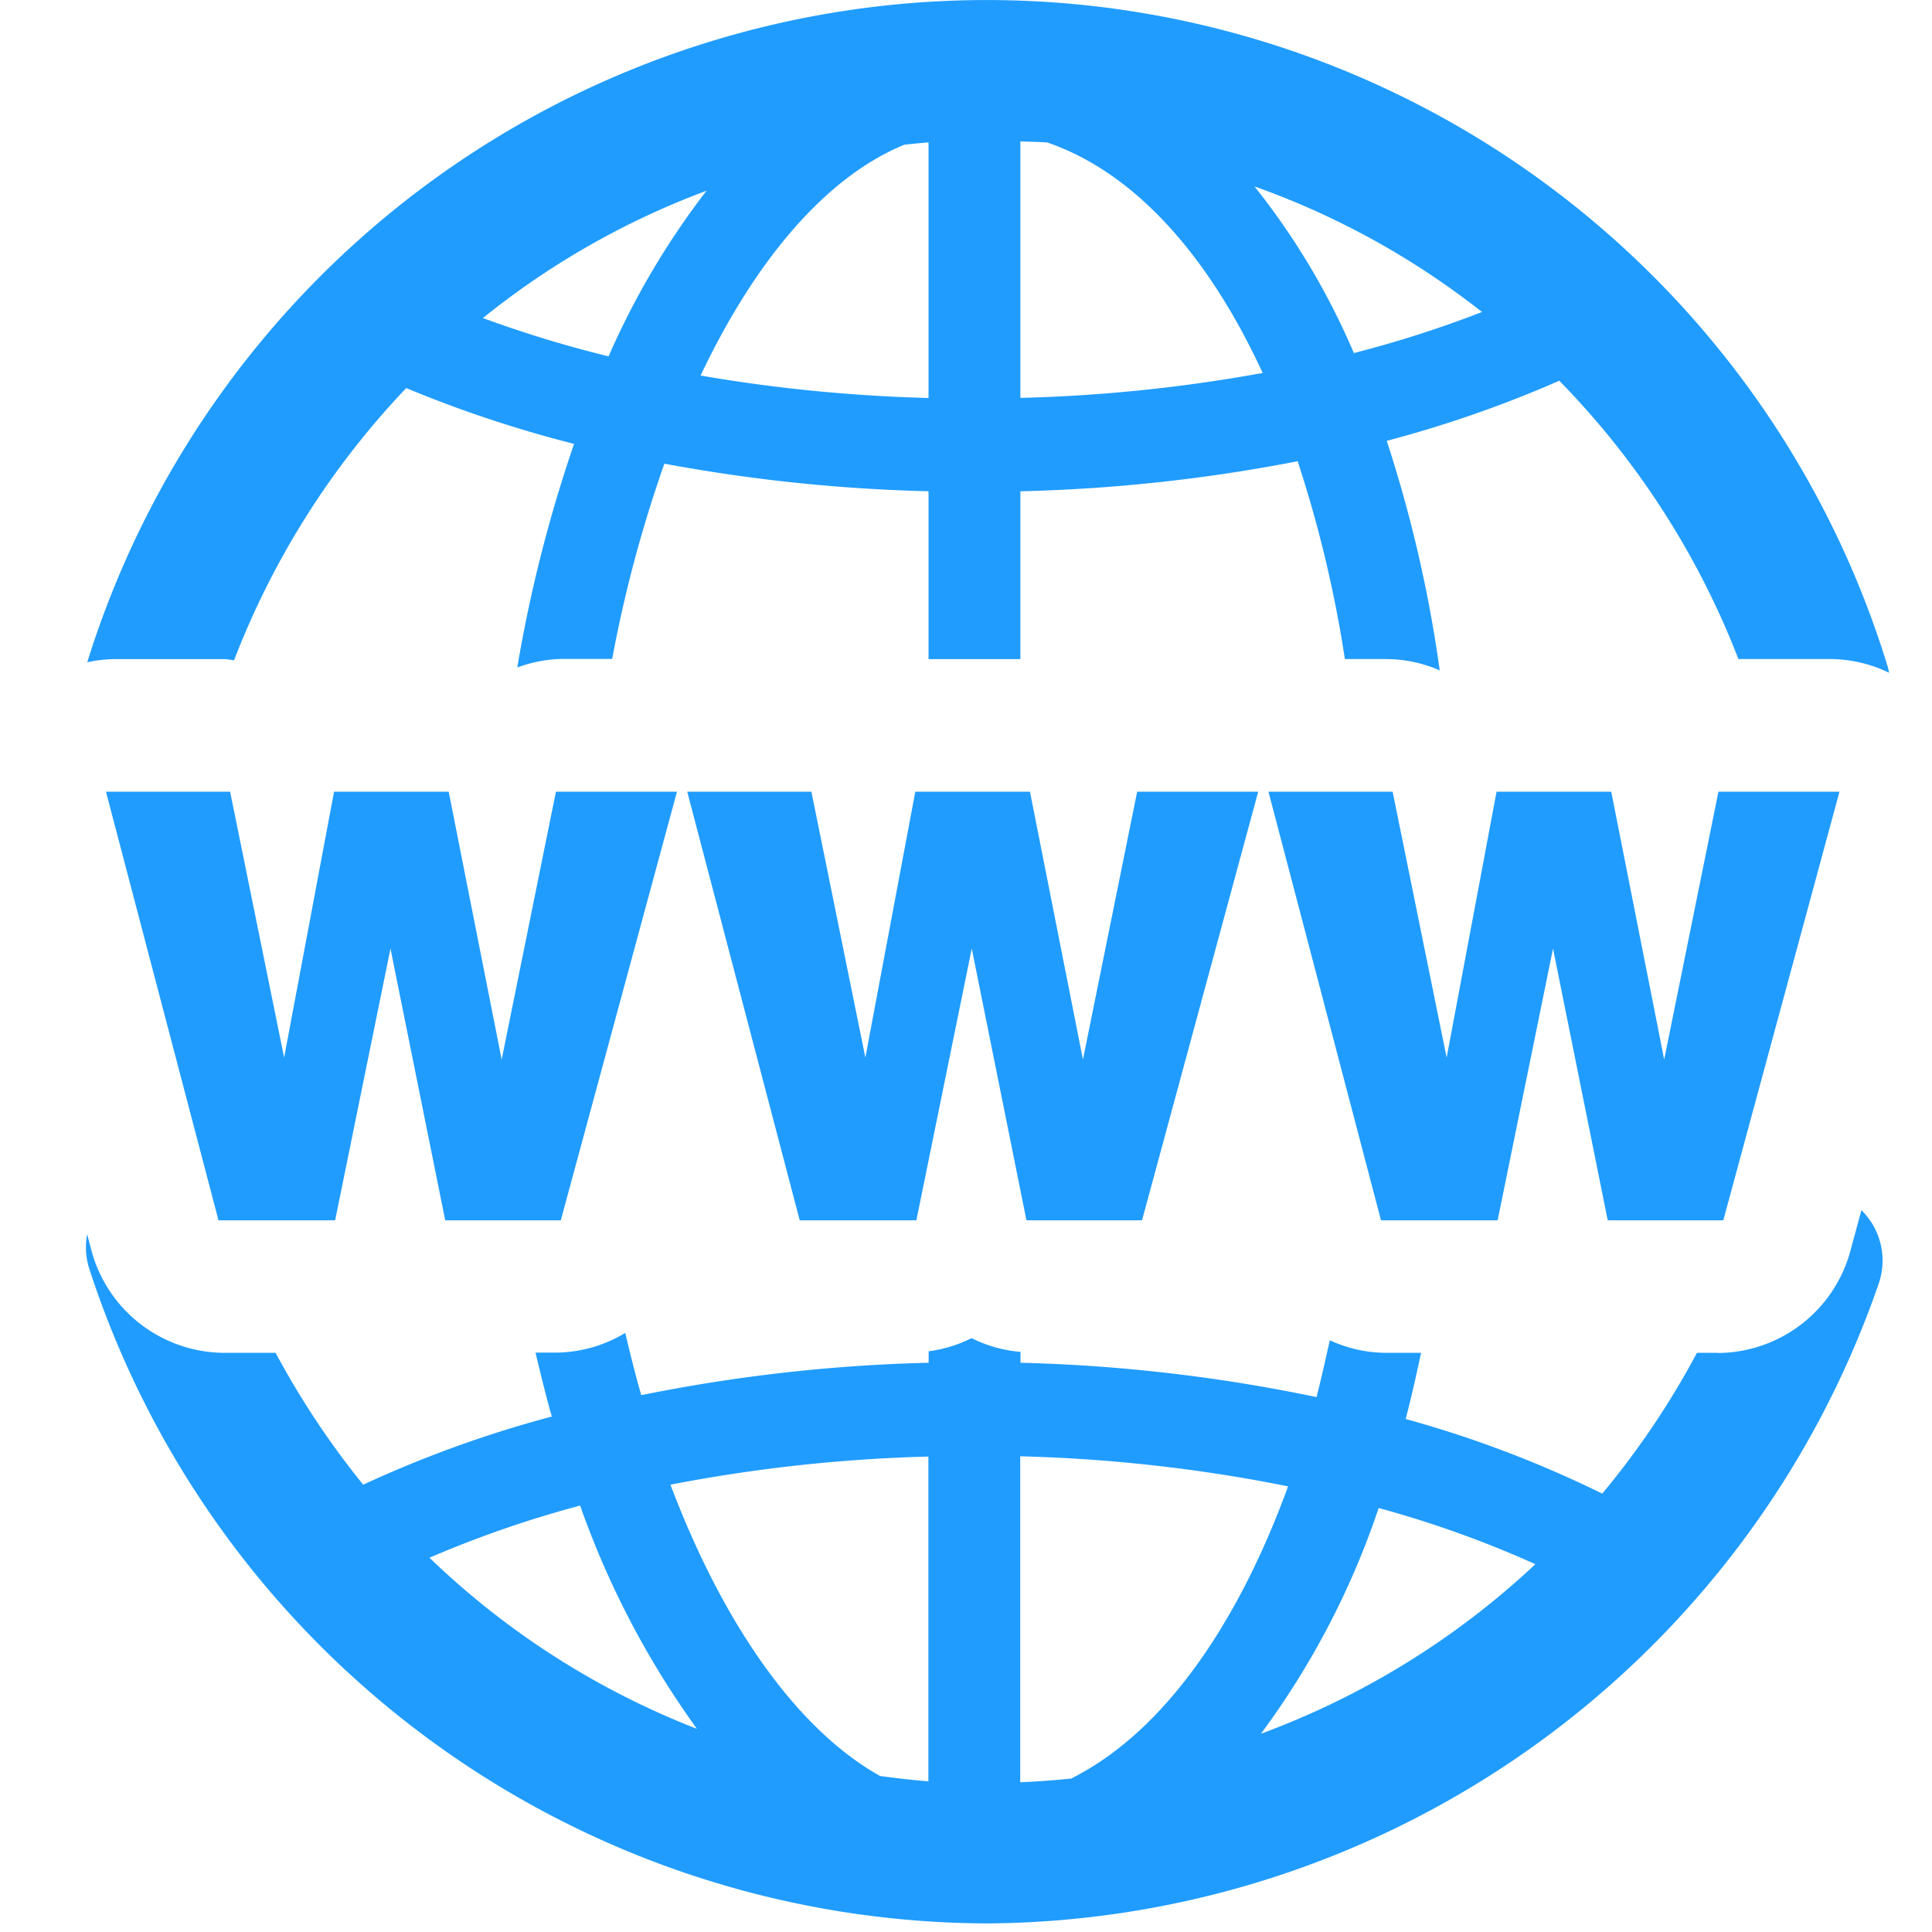 <svg height="45" viewBox="0 0 45 45" width="45" xmlns="http://www.w3.org/2000/svg" xmlns:xlink="http://www.w3.org/1999/xlink"><clipPath id="a"><path d="m0 0h42v44.8h-42z"/></clipPath><g transform="translate(2)"><path d="m-2 0h45v45h-45z" fill="none"/><g clip-path="url(#a)"><path d="m41.972 15.54a21.943 21.943 0 0 0 -41.94-.115 3.214 3.214 0 0 1 .659-.073h2.529c.079 0 .154.021.232.026a19.156 19.156 0 0 1 4.01-6.339 28.342 28.342 0 0 0 3.909 1.3 32.922 32.922 0 0 0 -1.323 5.209 3.122 3.122 0 0 1 1.04-.2h1.171a30.307 30.307 0 0 1 1.216-4.548 38.581 38.581 0 0 0 6.152.642v3.909h2.14v-3.908a38.441 38.441 0 0 0 6.458-.7 28.56 28.56 0 0 1 1.1 4.608h.975a3.144 3.144 0 0 1 1.234.263 30.878 30.878 0 0 0 -1.234-5.346 27.455 27.455 0 0 0 4.019-1.4 19.123 19.123 0 0 1 4.172 6.482h2.129a3.169 3.169 0 0 1 1.38.32c-.01-.044-.014-.088-.028-.132m-29.797-7.238a27.127 27.127 0 0 1 -2.926-.892 18.621 18.621 0 0 1 5.207-2.965 18.379 18.379 0 0 0 -2.281 3.857m7.452.97a36.844 36.844 0 0 1 -5.309-.523c1.3-2.741 2.954-4.643 4.748-5.377.187-.019.373-.039.561-.053zm2.14 0v-5.977c.209.009.419.01.626.026 1.991.681 3.727 2.569 5.017 5.368a36.553 36.553 0 0 1 -5.643.581m7.767-1.045a16.751 16.751 0 0 0 -2.315-3.881 18.676 18.676 0 0 1 5.3 2.925 26.369 26.369 0 0 1 -2.983.956m8.472 23.287h-.483a19.256 19.256 0 0 1 -2.206 3.279 26.1 26.1 0 0 0 -4.578-1.738c.132-.5.246-1.018.359-1.541h-.8a3.142 3.142 0 0 1 -1.326-.293c-.1.448-.2.9-.31 1.324a38.291 38.291 0 0 0 -6.894-.8v-.253a3.136 3.136 0 0 1 -1.14-.32 3.145 3.145 0 0 1 -1 .306v.267a38.311 38.311 0 0 0 -6.694.755c-.135-.469-.256-.957-.373-1.45a3.159 3.159 0 0 1 -1.63.459h-.46c.12.5.242 1.006.38 1.489a26.927 26.927 0 0 0 -4.393 1.587 19.368 19.368 0 0 1 -2.04-3.071h-1.2a3.218 3.218 0 0 1 -3.1-2.421l-.09-.341a1.63 1.63 0 0 0 .052.811 22.065 22.065 0 0 0 20.895 15.241 22.118 22.118 0 0 0 20.779-14.894 1.646 1.646 0 0 0 -.4-1.719l-.251.927a3.219 3.219 0 0 1 -3.1 2.4m-30 4.768a25.349 25.349 0 0 1 3.507-1.214 20.519 20.519 0 0 0 2.721 5.2 18.779 18.779 0 0 1 -6.228-3.984m11.619 5.206c-.379-.028-.753-.074-1.126-.124-1.908-1.068-3.633-3.482-4.882-6.785a36.469 36.469 0 0 1 6.008-.655zm3.346-.067q-.6.064-1.207.089v-7.592a36.332 36.332 0 0 1 6.239.7c-1.223 3.358-2.987 5.766-5.032 6.795m4.4-1.033a18.95 18.95 0 0 0 2.742-5.258 24.813 24.813 0 0 1 3.65 1.309 18.889 18.889 0 0 1 -6.392 3.949m-13.602-21.942-2.706 9.983h-2.692l-1.275-6.329-1.289 6.329h-2.718l-.033-.13-2.587-9.853h2.891l.029.139 1.23 6.054 1.163-6.193h2.67l1.234 6.239 1.264-6.239zm10.719 0-1.263 6.239-1.234-6.239h-2.671l-1.163 6.193-1.229-6.054-.027-.139h-2.893l2.586 9.853.034.13h2.717l1.29-6.329 1.274 6.329h2.692l2.706-9.983zm13.539 0-1.264 6.239-1.233-6.239h-2.671l-1.163 6.193-1.23-6.054-.028-.139h-2.892l2.587 9.853.033.13h2.718l1.29-6.329 1.274 6.329h2.692l2.706-9.983z" fill="#209cff"/></g></g></svg>